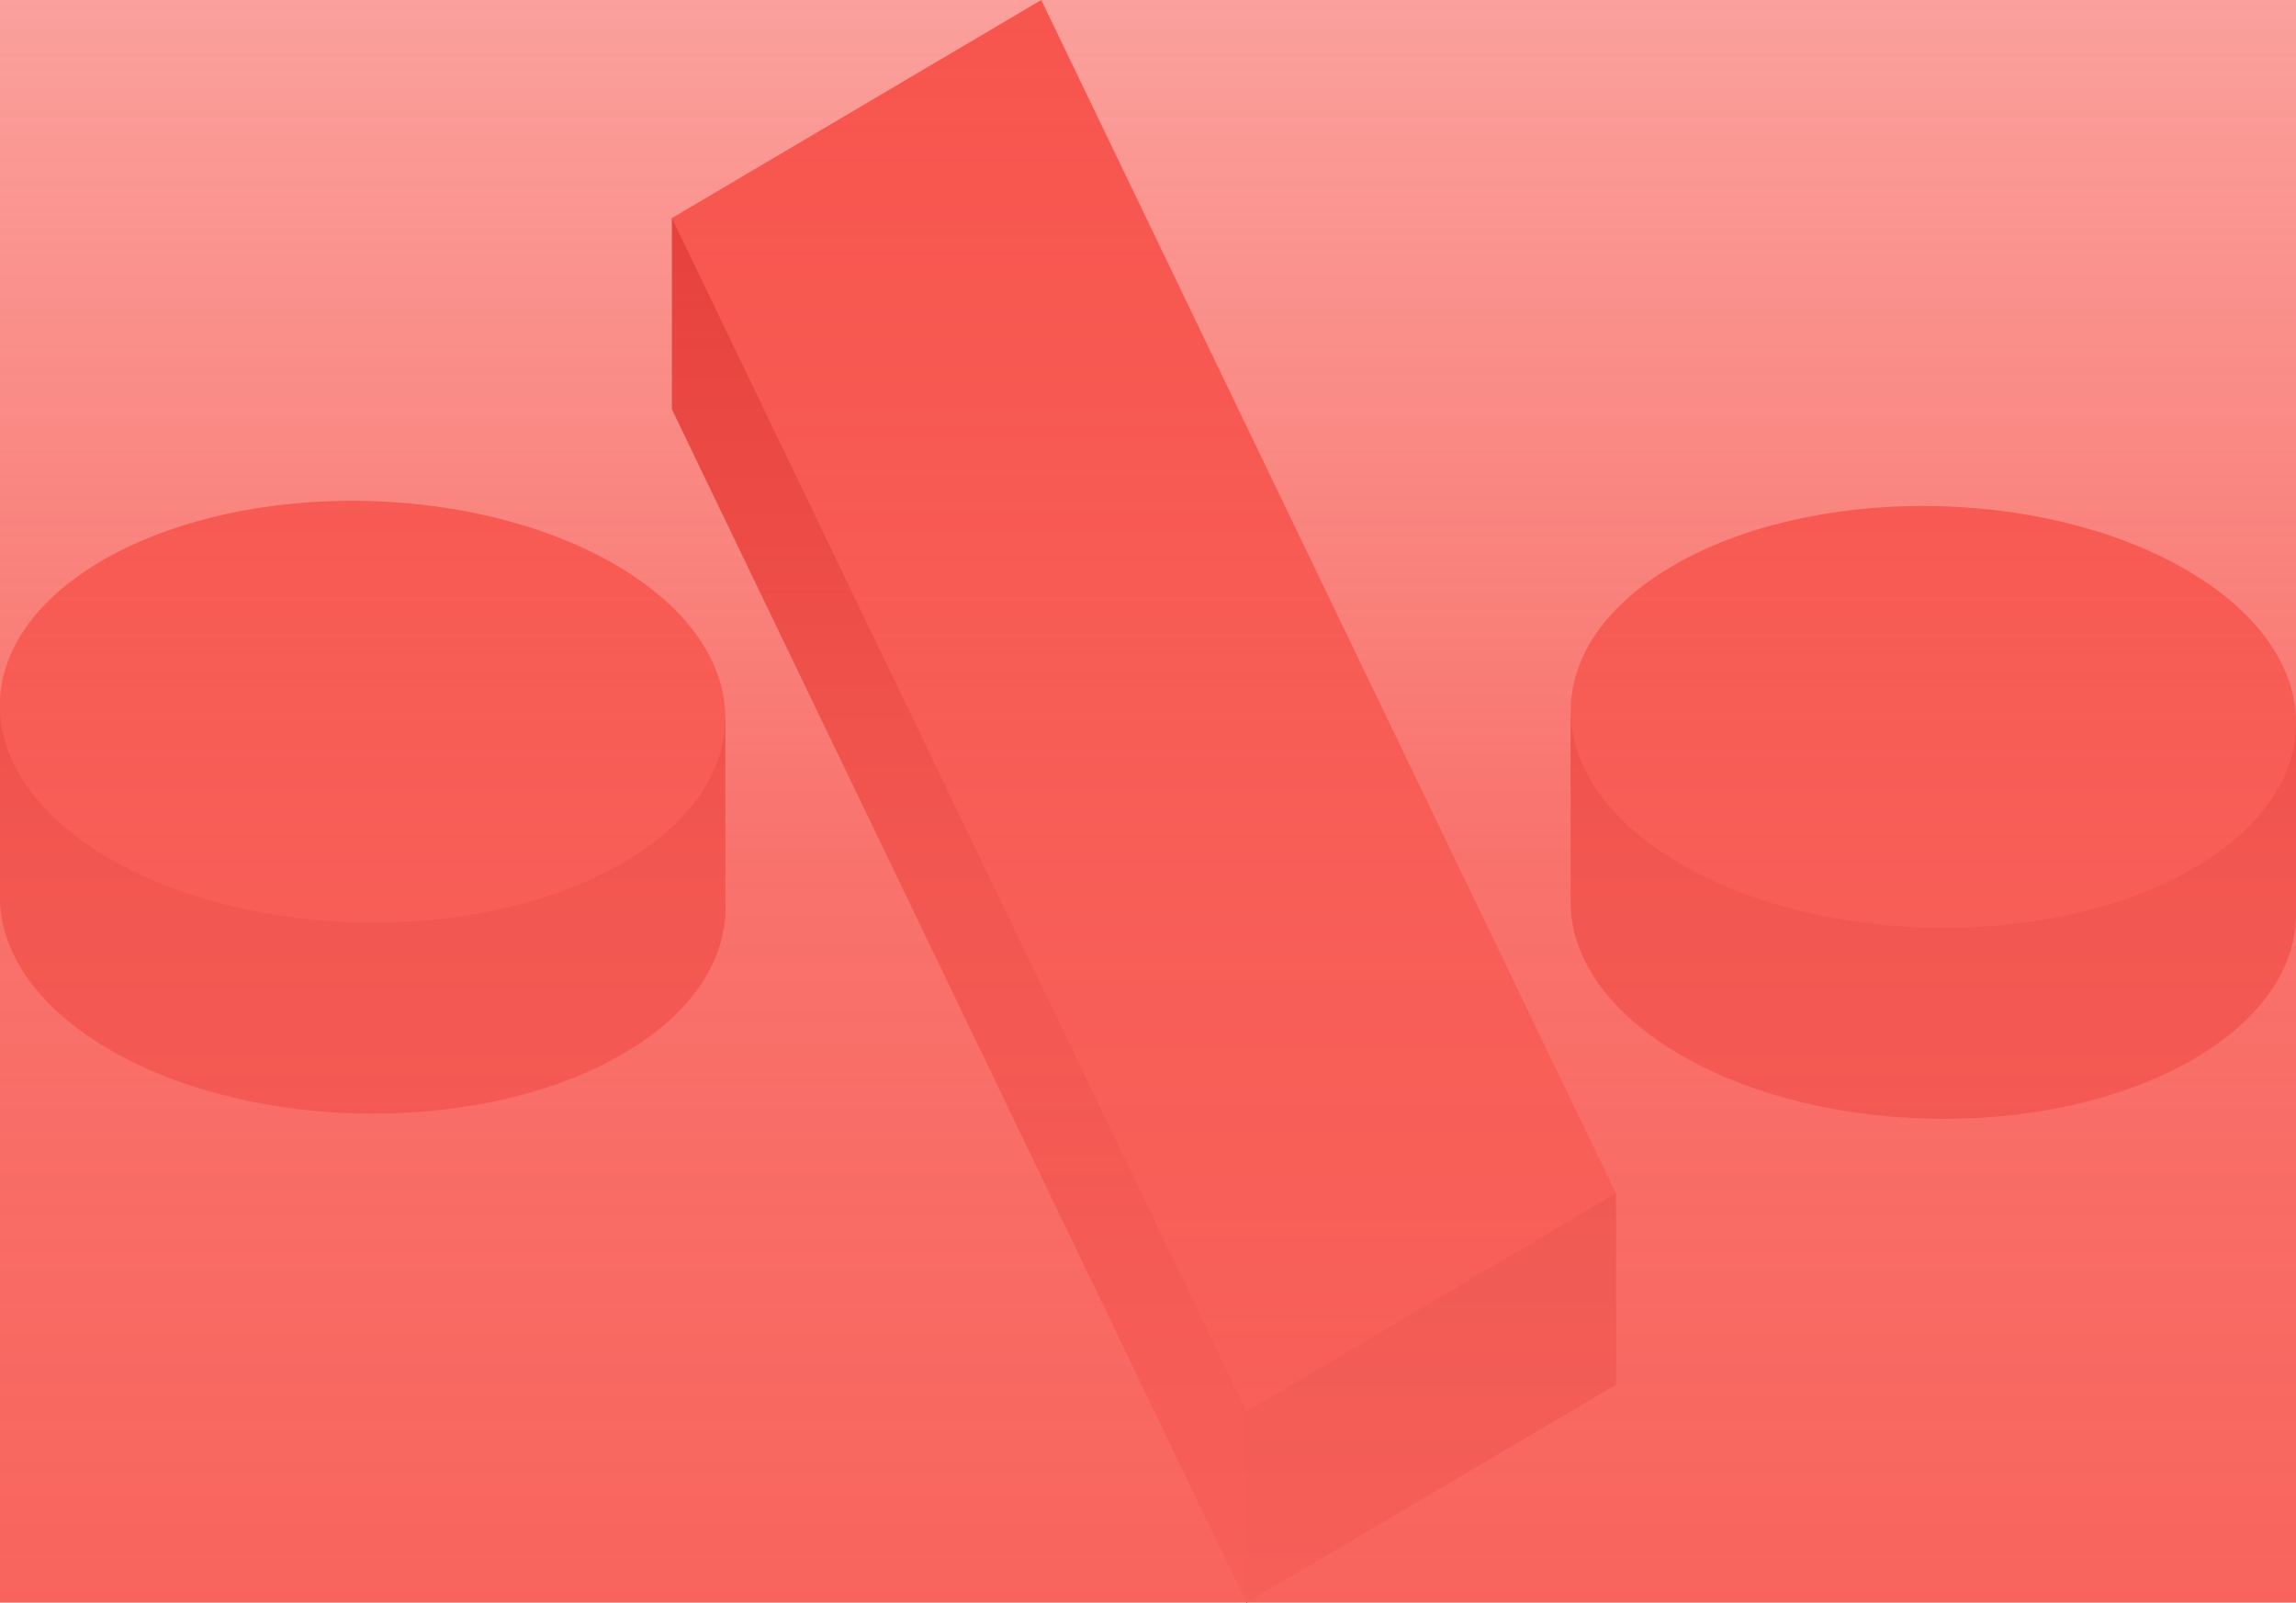 <svg width="278" height="194" viewBox="0 0 278 194" fill="none" xmlns="http://www.w3.org/2000/svg">
<g clip-path="url(#clip0_181_1256)">
<path d="M195.65 167.601L150.923 194L81.352 49.548V26.399L126.078 23.149L195.65 144.452V167.601Z" fill="#C30000"/>
<path d="M150.923 170.851V194L195.65 167.601V144.452L150.923 170.851Z" fill="#800000"/>
<path d="M74.278 91.341C91.792 101.376 92.391 117.569 75.618 127.461C58.846 137.354 31.035 137.24 13.521 127.205C-3.993 117.17 -4.592 100.977 12.18 91.084C28.952 81.192 56.764 81.306 74.278 91.341Z" fill="#C30000"/>
<path d="M87.827 86.951L0 85.44V108.56L56.707 124.582L87.827 111.211V86.951Z" fill="#C30000"/>
<path d="M277.998 111.016C278.355 96.929 258.984 85.012 234.731 84.398C210.478 83.785 190.528 94.707 190.171 108.794C189.814 122.881 209.186 134.798 233.439 135.412C257.692 136.026 277.642 125.103 277.998 111.016Z" fill="#C30000"/>
<path d="M190.173 86.78H278V110.299L190.173 108.56V86.78Z" fill="#C30000"/>
<path d="M195.65 144.452L150.923 170.851L81.352 26.399L126.078 0L195.65 144.452Z" fill="#F4443C"/>
<path d="M87.812 87.262C88.169 73.175 68.797 61.258 44.545 60.644C20.292 60.03 0.342 70.953 -0.015 85.04C-0.372 99.127 19 111.044 43.253 111.658C67.505 112.271 87.456 101.349 87.812 87.262Z" fill="#F4443C"/>
<path d="M264.479 68.848C281.993 78.883 282.592 95.076 265.82 104.968C249.048 114.861 221.236 114.747 203.722 104.712C186.208 94.677 185.609 78.484 202.381 68.591C219.154 58.699 246.965 58.813 264.479 68.848Z" fill="#F4443C"/>
<rect x="-6" width="313" height="214" fill="url(#paint0_linear_181_1256)"/>
</g>
<defs>
<linearGradient id="paint0_linear_181_1256" x1="150.5" y1="0" x2="150.5" y2="214" gradientUnits="userSpaceOnUse">
<stop stop-color="#F8615A" stop-opacity="0.6"/>
<stop offset="0.489" stop-color="#F8615A" stop-opacity="0.89"/>
<stop offset="1" stop-color="#F8615A"/>
</linearGradient>
<clipPath id="clip0_181_1256">
<rect width="278" height="194" fill="white"/>
</clipPath>
</defs>
</svg>
